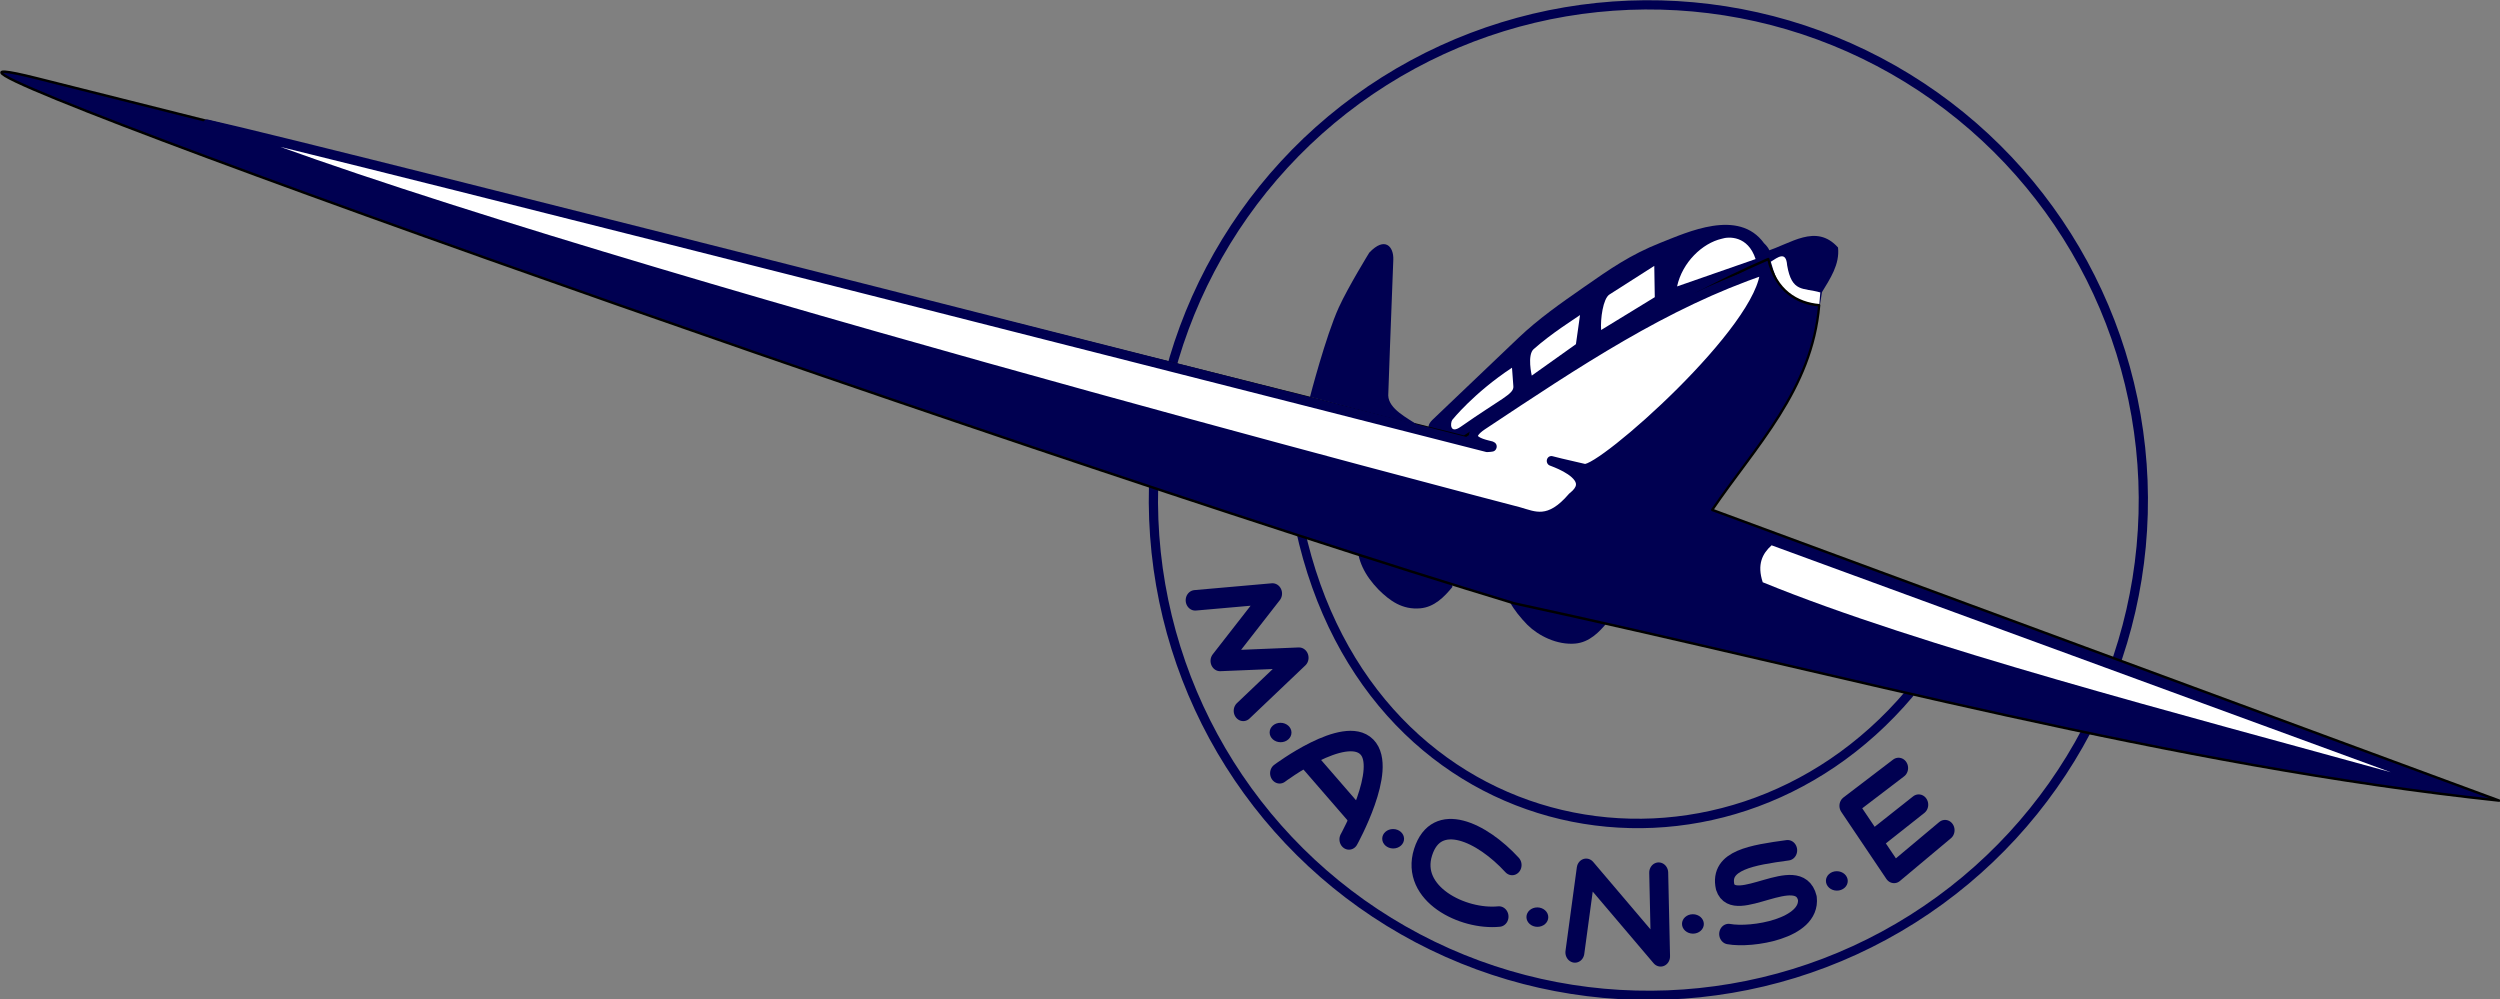 <?xml version="1.0" encoding="UTF-8" standalone="no"?>
<!-- Created with Inkscape (http://www.inkscape.org/) -->

<svg
   width="224"
   height="89.539"
   viewBox="0 0 224 89.539"
   version="1.1"
   id="svg5"
   xml:space="preserve"
   inkscape:version="1.2.2 (b0a8486, 2022-12-01)"
   sodipodi:docname="Logo-Bleu-Petit-2.svg"
   xmlns:inkscape="http://www.inkscape.org/namespaces/inkscape"
   xmlns:sodipodi="http://sodipodi.sourceforge.net/DTD/sodipodi-0.dtd"
   xmlns="http://www.w3.org/2000/svg"
   xmlns:svg="http://www.w3.org/2000/svg"><rect x="0" y="0" width="224" height="89.539" fill="#808080" stroke="none"/><sodipodi:namedview
     id="namedview7"
     pagecolor="#ffffff"
     bordercolor="#000000"
     borderopacity="0.25"
     inkscape:showpageshadow="true"
     inkscape:pageopacity="0.0"
     inkscape:pagecheckerboard="0"
     inkscape:deskcolor="#d1d1d1"
     inkscape:document-units="mm"
     showgrid="false"
     showguides="false"
     showborder="true"
     borderlayer="true"
     guidecolor="#35c259"
     guideopacity="0.6"
     inkscape:zoom="3.308843"
     inkscape:cx="113.18156"
     inkscape:cy="45.181956"
     inkscape:current-layer="svg5"
     inkscape:lockguides="true"><sodipodi:guide
       position="210,297"
       orientation="0,-1"
       id="guide132"
       inkscape:locked="true" /><sodipodi:guide
       position="0,0"
       orientation="0,-1"
       id="guide134"
       inkscape:locked="true" /><sodipodi:guide
       position="0,357.407"
       orientation="1,0"
       id="guide186"
       inkscape:locked="true" /><sodipodi:guide
       position="210,0"
       orientation="1,0"
       id="guide188"
       inkscape:locked="true" /><sodipodi:guide
       position="0,297"
       orientation="0,-1"
       id="guide744"
       inkscape:locked="true" /></sodipodi:namedview><defs
     id="defs2"><rect
       x="597.272"
       y="1046.982"
       width="94.861"
       height="544.571"
       id="rect9189" /><rect
       x="349.58"
       y="1080.359"
       width="89.591"
       height="358.363"
       id="rect7413" /><rect
       x="644.702"
       y="1004.822"
       width="75.537"
       height="477.817"
       id="rect7401" /><filter
       inkscape:menu="Textures"
       inkscape:label="Watercolor"
       inkscape:menu-tooltip="Cloudy watercolor effect"
       height="1.358"
       y="-0.179"
       width="1.667"
       x="-0.334"
       style="color-interpolation-filters:sRGB"
       id="filter6956"><feGaussianBlur
         stdDeviation="15"
         result="result8"
         id="feGaussianBlur6938" /><feTurbulence
         seed="27"
         result="result7"
         type="fractalNoise"
         numOctaves="5"
         baseFrequency="0.025"
         id="feTurbulence6940" /><feComposite
         in2="result8"
         result="result6"
         operator="over"
         in="result7"
         id="feComposite6942" /><feColorMatrix
         result="result9"
         values="1 0 0 0 0 0 1 0 0 0 0 0 1 0 0 0 0 0 6 -4 "
         id="feColorMatrix6944" /><feDisplacementMap
         in="result7"
         in2="result9"
         xChannelSelector="A"
         yChannelSelector="A"
         scale="45"
         result="result4"
         id="feDisplacementMap6946" /><feComposite
         in2="result4"
         result="result2"
         operator="in"
         in="result8"
         id="feComposite6948" /><feComposite
         result="fbSourceGraphic"
         in="result2"
         operator="in"
         in2="result9"
         id="feComposite6950" /><feComposite
         operator="arithmetic"
         k2="1"
         k1="0.5"
         in="fbSourceGraphic"
         in2="fbSourceGraphic"
         result="result91"
         id="feComposite6952"
         k3="0"
         k4="0" /><feBlend
         in="fbSourceGraphic"
         mode="multiply"
         in2="result91"
         id="feBlend6954" /></filter></defs><g
     id="g1096"
     style="display:inline"
     inkscape:label="Logo-Bleu"
     transform="matrix(0.002,0.846,-0.783,-0.003,223.84,-7.282)"
     sodipodi:insensitive="true"><circle
       style="font-variation-settings:normal;display:inline;opacity:1;fill:none;fill-opacity:0.21;fill-rule:evenodd;stroke:#000051;stroke-width:0.202;stroke-linecap:butt;stroke-linejoin:miter;stroke-miterlimit:4;stroke-dasharray:none;stroke-dashoffset:0;stroke-opacity:1;stop-color:#000000;stop-opacity:1"
       id="path1169"
       cx="35.652"
       cy="12.781"
       r="10.825"
       transform="matrix(-0.207,-5.229,4.841,-0.192,7.425,286.286)" /><g
       id="g641"
       style="display:inline"
       inkscape:label="cercle"><path
         id="path7175"
         style="display:none;fill:none;fill-opacity:1;fill-rule:evenodd;stroke:#000051;stroke-width:1.017;stroke-dasharray:none;stroke-opacity:1;stop-color:#000000"
         d="M 114.859,97.564 A 57.175,57.887 0 0 1 57.683,155.451 57.175,57.887 0 0 1 0.508,97.564 57.175,57.887 0 0 1 57.683,39.677 57.175,57.887 0 0 1 114.859,97.564 Z"
         sodipodi:insensitive="true" /><path
         style="font-variation-settings:normal;display:inline;vector-effect:none;fill:none;fill-opacity:1;stroke:#000051;stroke-width:1;stroke-linecap:round;stroke-linejoin:round;stroke-miterlimit:22.6;stroke-dasharray:none;stroke-dashoffset:0;stroke-opacity:1;-inkscape-stroke:none;paint-order:fill markers stroke;stop-color:#000000"
         d="M 65.027,137.289 C 99.26,129.366 105.66,88.912 82.303,67.585"
         id="path7249"
         sodipodi:nodetypes="cc"
         sodipodi:insensitive="true" /></g><g
       id="g656"
       inkscape:label="macnse"
       style="display:inline"><path
         style="font-variation-settings:normal;display:inline;fill:none;fill-opacity:1;stroke:#000051;stroke-width:2.17;stroke-linecap:round;stroke-linejoin:round;stroke-miterlimit:22.6;stroke-dasharray:none;stroke-dashoffset:0;stroke-opacity:1;paint-order:fill markers stroke;stop-color:#000000"
         d="m 72.718,149.297 -0.754,-8.86 7.164,6.033 -0.377,-9.049 5.655,6.41"
         id="path9386"
         sodipodi:nodetypes="ccccc"
         inkscape:label="M" /><path
         style="font-variation-settings:normal;fill:none;fill-opacity:1;stroke:#000051;stroke-width:2.17;stroke-linecap:round;stroke-linejoin:round;stroke-miterlimit:22.6;stroke-dasharray:none;stroke-dashoffset:0;stroke-opacity:1;paint-order:fill markers stroke;stop-color:#000000"
         d="m 91.004,139.683 c 0,0 -5.191,-7.463 -2.828,-9.991 2.281,-2.44 9.803,2.074 9.803,2.074"
         id="path9388"
         sodipodi:nodetypes="ccc" /><path
         style="font-variation-settings:normal;fill:none;fill-opacity:1;stroke:#000051;stroke-width:2.17;stroke-linecap:round;stroke-linejoin:round;stroke-miterlimit:22.6;stroke-dasharray:none;stroke-dashoffset:0;stroke-opacity:1;paint-order:fill markers stroke;stop-color:#000000"
         d="m 89.307,136.667 5.972,-5.597"
         id="path9390"
         sodipodi:nodetypes="cc" /><path
         style="font-variation-settings:normal;display:inline;fill:none;fill-opacity:1;stroke:#000051;stroke-width:2.17;stroke-linecap:round;stroke-linejoin:round;stroke-miterlimit:22.6;stroke-dasharray:none;stroke-dashoffset:0;stroke-opacity:1;paint-order:fill markers stroke;stop-color:#000000"
         d="m 100.618,113.102 c -3.482,3.456 -5.739,8.652 -1.32,10.18 4.419,1.528 7.185,-4.524 6.787,-8.672"
         id="path15265"
         sodipodi:nodetypes="czc"
         inkscape:label="C" /><path
         style="font-variation-settings:normal;display:inline;fill:none;fill-opacity:1;stroke:#000051;stroke-width:2.17;stroke-linecap:round;stroke-linejoin:round;stroke-miterlimit:22.6;stroke-dasharray:none;stroke-dashoffset:0;stroke-opacity:1;paint-order:fill markers stroke;stop-color:#000000"
         d="m 109.856,105.939 -8.86,-1.32 9.237,-8.483 -8.86,0.189"
         id="path15269"
         sodipodi:nodetypes="cccc"
         inkscape:label="N" /><path
         style="font-variation-settings:normal;display:inline;fill:none;fill-opacity:1;stroke:#000051;stroke-width:2.17;stroke-linecap:round;stroke-linejoin:round;stroke-miterlimit:22.6;stroke-dasharray:none;stroke-dashoffset:0;stroke-opacity:1;paint-order:fill markers stroke;stop-color:#000000"
         d="m 98.949,81.56 c 0.527,4.05 1.071,7.841 3.9,7.167 3.024,-1.03 -2.637,-8.415 1.162,-9.404 3.226,-0.398 4.277,6.378 3.837,9.013"
         id="path15273"
         sodipodi:nodetypes="cccc"
         inkscape:label="S" /><path
         style="font-variation-settings:normal;fill:none;fill-opacity:1;stroke:#000051;stroke-width:2.17;stroke-linecap:round;stroke-linejoin:round;stroke-miterlimit:22.6;stroke-dasharray:none;stroke-dashoffset:0;stroke-opacity:1;paint-order:fill markers stroke;stop-color:#000000"
         d="M 97.782,71.614 94.063,66.55"
         id="path15277"
         sodipodi:nodetypes="cc" /><path
         style="font-variation-settings:normal;fill:none;fill-opacity:1;stroke:#000051;stroke-width:2.17;stroke-linecap:round;stroke-linejoin:round;stroke-miterlimit:22.6;stroke-dasharray:none;stroke-dashoffset:0;stroke-opacity:1;paint-order:fill markers stroke;stop-color:#000000"
         d="m 96.754,63.543 4.55,5.855 -7.082,5.143 -4.035,-5.697"
         id="path15279"
         sodipodi:nodetypes="cccc" /><ellipse
         style="font-variation-settings:normal;vector-effect:none;fill:#000051;fill-opacity:1;fill-rule:evenodd;stroke:none;stroke-width:1.601;stroke-linecap:butt;stroke-linejoin:miter;stroke-miterlimit:4;stroke-dasharray:none;stroke-dashoffset:0;stroke-opacity:1;-inkscape-stroke:none;stop-color:#000000"
         id="path15353"
         cx="86.683"
         cy="139.56"
         rx="1.029"
         ry="1.25" /><ellipse
         style="font-variation-settings:normal;vector-effect:none;fill:#000051;fill-opacity:1;fill-rule:evenodd;stroke:none;stroke-width:1.601;stroke-linecap:butt;stroke-linejoin:miter;stroke-miterlimit:4;stroke-dasharray:none;stroke-dashoffset:0;stroke-opacity:1;-inkscape-stroke:none;stop-color:#000000"
         id="ellipse15355"
         cx="97.89"
         cy="126.705"
         rx="1.029"
         ry="1.25" /><ellipse
         style="font-variation-settings:normal;vector-effect:none;fill:#000051;fill-opacity:1;fill-rule:evenodd;stroke:none;stroke-width:1.601;stroke-linecap:butt;stroke-linejoin:miter;stroke-miterlimit:4;stroke-dasharray:none;stroke-dashoffset:0;stroke-opacity:1;-inkscape-stroke:none;stop-color:#000000"
         id="ellipse15357"
         cx="106.131"
         cy="110.223"
         rx="1.029"
         ry="1.25" /><ellipse
         style="font-variation-settings:normal;vector-effect:none;fill:#000051;fill-opacity:1;fill-rule:evenodd;stroke:none;stroke-width:1.601;stroke-linecap:butt;stroke-linejoin:miter;stroke-miterlimit:4;stroke-dasharray:none;stroke-dashoffset:0;stroke-opacity:1;-inkscape-stroke:none;stop-color:#000000"
         id="ellipse15359"
         cx="106.79"
         cy="92.424"
         rx="1.029"
         ry="1.25" /><ellipse
         style="font-variation-settings:normal;vector-effect:none;fill:#000051;fill-opacity:1;fill-rule:evenodd;stroke:none;stroke-width:1.601;stroke-linecap:butt;stroke-linejoin:miter;stroke-miterlimit:4;stroke-dasharray:none;stroke-dashoffset:0;stroke-opacity:1;-inkscape-stroke:none;stop-color:#000000"
         id="ellipse15361"
         cx="102.175"
         cy="75.943"
         rx="1.029"
         ry="1.25" /></g><g
       id="g664"
       inkscape:label="cone"
       style="display:inline"><path
         style="font-variation-settings:normal;vector-effect:none;fill:#000051;fill-opacity:1;stroke:none;stroke-width:0.265;stroke-linecap:round;stroke-linejoin:round;stroke-miterlimit:22.6;stroke-dasharray:none;stroke-dashoffset:0;stroke-opacity:1;-inkscape-stroke:none;paint-order:fill markers stroke;stop-color:#000000"
         d="m 35.524,83.872 c -0.792,-2.805 -3.025,-5.715 -0.438,-8.235 1.786,-0.217 3.337,0.933 4.737,1.847 l 1.906,0.335 c -0.415,2.844 -3.289,5.597 -6.205,6.054 z"
         id="path8312"
         sodipodi:nodetypes="ccccc" /><path
         style="font-variation-settings:normal;vector-effect:none;fill:#ffffff;fill-opacity:1;stroke:none;stroke-width:0.265;stroke-linecap:round;stroke-linejoin:round;stroke-miterlimit:22.6;stroke-dasharray:none;stroke-dashoffset:0;stroke-opacity:1;-inkscape-stroke:none;paint-order:fill markers stroke;stop-color:#000000"
         d="m 36.623,83.333 c -0.457,-0.782 -1.195,-1.755 0.363,-1.867 2.935,-0.534 2.351,-1.837 2.869,-3.789 l 1.936,0.176 c -0.487,1.972 -0.516,4.114 -5.169,5.48 z"
         id="path8310"
         sodipodi:nodetypes="ccccc" /></g><g
       id="g660"
       inkscape:label="entrée d'air"
       style="display:inline"><path
         style="font-variation-settings:normal;vector-effect:none;fill:#000051;fill-opacity:1;stroke:none;stroke-width:0.265;stroke-linecap:round;stroke-linejoin:round;stroke-miterlimit:22.6;stroke-dasharray:none;stroke-dashoffset:0;stroke-opacity:1;-inkscape-stroke:none;paint-order:fill markers stroke;stop-color:#000000"
         d="m 70.272,114.006 c 1.746,0.043 3.381,-1.111 4.919,-2.733 1.146,-1.259 2.132,-3.382 1.952,-5.466 -0.139,-1.605 -1.216,-2.74 -2.264,-3.67 h -2.108 z"
         id="path8211"
         sodipodi:nodetypes="ccsccc" /><path
         style="font-variation-settings:normal;vector-effect:none;fill:#000051;fill-opacity:1;stroke:none;stroke-width:0.265;stroke-linecap:round;stroke-linejoin:round;stroke-miterlimit:22.6;stroke-dasharray:none;stroke-dashoffset:0;stroke-opacity:1;-inkscape-stroke:none;paint-order:fill markers stroke;stop-color:#000000"
         d="m 66.602,130.716 c 1.746,0.043 3.381,-0.798 4.919,-2.421 1.146,-1.259 2.132,-2.68 1.952,-4.763 -0.139,-1.605 -1.216,-2.74 -2.264,-3.67 h -2.108 z"
         id="path8140"
         sodipodi:nodetypes="ccsccc" /></g><g
       id="g671"
       inkscape:label="cookpit"
       style="display:inline"><path
         style="font-variation-settings:normal;display:inline;fill:#000051;fill-opacity:1;stroke:none;stroke-width:0.265;stroke-linecap:round;stroke-linejoin:round;stroke-miterlimit:22.6;stroke-dasharray:none;stroke-dashoffset:0;stroke-opacity:1;paint-order:fill markers stroke;stop-color:#000000"
         d="m 46.818,104.132 c -1.549,-2.775 -3.034,-5.509 -4.62,-8.847 -1.587,-3.338 -4.412,-9.525 -5.371,-11.03 -0.852,-1.826 -2.147,-0.163 -2.147,-0.163 -3.733,2.894 -1.136,8.81 -0.031,11.831 1.288,3.485 2.781,5.78 4.801,8.898 1.664,2.567 3.315,5.117 5.34,7.41 2.712,3.072 8.722,9.869 8.722,9.869 1.724,1.887 2.609,-2.632 1.853,-4.151 -3.191,-4.636 -5.701,-8.727 -8.548,-13.817 z"
         id="path3412"
         sodipodi:nodetypes="czcccssccc" /><path
         style="font-variation-settings:normal;display:inline;fill:#ffffff;fill-opacity:1;stroke:none;stroke-width:0.265;stroke-linecap:round;stroke-linejoin:round;stroke-miterlimit:22.6;stroke-dasharray:none;stroke-dashoffset:0;stroke-opacity:1;paint-order:fill markers stroke;stop-color:#000000"
         d="m 53.502,119.825 c 0.351,0.244 1.54,0.288 0.73,-0.958 -3.042,-4.679 -3.477,-6.106 -4.306,-6.042 l -1.974,0.152 c 2.691,4.385 5.551,6.848 5.551,6.848 z"
         id="path3519"
         sodipodi:nodetypes="csscc" /><path
         style="font-variation-settings:normal;fill:#ffffff;fill-opacity:1;stroke:none;stroke-width:0.265;stroke-linecap:round;stroke-linejoin:round;stroke-miterlimit:22.6;stroke-dasharray:none;stroke-dashoffset:0;stroke-opacity:1;paint-order:fill markers stroke;stop-color:#000000"
         d="m 45.435,105.655 3.346,5.062 c 0,0 -2.178,0.544 -2.807,-0.226 -1.721,-2.105 -3.137,-4.567 -3.626,-5.313 z"
         id="path3517"
         sodipodi:nodetypes="ccscc" /><path
         style="font-variation-settings:normal;fill:#ffffff;fill-opacity:1;stroke:none;stroke-width:0.265;stroke-linecap:round;stroke-linejoin:round;stroke-miterlimit:22.6;stroke-dasharray:none;stroke-dashoffset:0;stroke-opacity:1;paint-order:fill markers stroke;stop-color:#000000"
         d="m 37.109,96.668 3.315,-0.049 3.5,6.15 c -1.156,0.088 -3.323,-0.22 -3.765,-0.964 z"
         id="path3515"
         sodipodi:nodetypes="cccsc" /><path
         style="font-variation-settings:normal;fill:#ffffff;fill-opacity:1;stroke:none;stroke-width:0.265;stroke-linecap:round;stroke-linejoin:round;stroke-miterlimit:22.6;stroke-dasharray:none;stroke-dashoffset:0;stroke-opacity:1;paint-order:fill markers stroke;stop-color:#000000"
         d="m 34.209,88.942 c 0.483,2.229 2.514,4.519 5.068,5.124 l -2.93,-8.995 c -2.491,0.875 -2.383,3.067 -2.138,3.872 z"
         id="path3513"
         sodipodi:nodetypes="cccc" /></g><path
       style="font-variation-settings:normal;display:inline;vector-effect:none;fill:#000051;fill-opacity:1;stroke:#000000;stroke-width:0.265;stroke-linecap:round;stroke-linejoin:round;stroke-miterlimit:22.6;stroke-dasharray:none;stroke-dashoffset:0;stroke-opacity:1;-inkscape-stroke:none;paint-order:fill markers stroke;stop-color:#000000"
       d="M 55.283,118.473 17.894,281.711 C 11.117,311.299 56.789,171.047 72.901,112.822 80.296,75.182 89.859,37.49 93.4,0.132 L 62.929,90.107 C 56.157,85.13 50.187,78.651 41.211,77.807 c -0.191,2.482 -1.466,4.975 -4.872,5.817 4.899,12.177 12.304,23.543 18.945,34.849 z"
       id="path8105"
       sodipodi:nodetypes="cscccccc"
       inkscape:label="fuselage" /><path
       style="font-variation-settings:normal;display:inline;vector-effect:none;fill:#000051;fill-opacity:1;stroke:none;stroke-width:0.265;stroke-linecap:round;stroke-linejoin:round;stroke-miterlimit:22.6;stroke-dasharray:none;stroke-dashoffset:0;stroke-opacity:1;-inkscape-stroke:none;paint-order:fill markers stroke;stop-color:#000000"
       d="m 51.125,136.1 c 0,0 -6.424,-1.81 -9.484,-3.319 -2.154,-1.063 -5.813,-3.5 -5.813,-3.5 -1.778,-1.812 -0.639,-2.815 0.731,-2.751 5.356,0.25 14.382,0.617 14.382,0.617 1.458,-0.046 2.378,-2.226 3.12,-3.332 z"
       id="path1818"
       sodipodi:nodetypes="cscsccc"
       inkscape:label="dérive" /><g
       id="g675"
       inkscape:label="reflet fuselage"
       style="display:inline"><path
         style="font-variation-settings:normal;display:inline;vector-effect:none;fill:#ffffff;fill-opacity:1;stroke:none;stroke-width:0.265;stroke-linecap:round;stroke-linejoin:round;stroke-miterlimit:22.6;stroke-dasharray:none;stroke-dashoffset:0;stroke-opacity:1;-inkscape-stroke:none;paint-order:fill markers stroke;stop-color:#000000"
         d="m 66.656,83.318 c 0.891,1.068 2.037,1.689 3.917,1.026 6.712,-17.831 13.803,-47.819 19.867,-71.821 z"
         id="path8131"
         sodipodi:nodetypes="cccc"
         sodipodi:insensitive="true" /><path
         style="font-variation-settings:normal;display:inline;fill:#ffffff;fill-opacity:1;stroke:#000051;stroke-width:1.032;stroke-linecap:round;stroke-linejoin:round;stroke-miterlimit:22.6;stroke-dasharray:none;stroke-dashoffset:0;stroke-opacity:1;paint-order:fill markers stroke;stop-color:#000000"
         d="m 56.384,115.849 c 0,0 -30.973,132.973 -33.674,146.366 13.717,-37.094 40.515,-149.984 40.515,-149.984 0.463,-1.795 1.322,-3.432 -1.585,-6.115 -3.135,-4.381 -5.003,8.409 -3.015,-1.396 0.368,-1.815 -14.976,-20.611 -21.148,-20.683 3.612,11.415 9.832,21.405 16.581,32.344 2.181,3.45 2.186,-3.039 2.326,-0.531 z"
         id="path2952"
         sodipodi:nodetypes="ccccsccc"
         inkscape:label="path2952"
         sodipodi:insensitive="true" /></g></g></svg>
